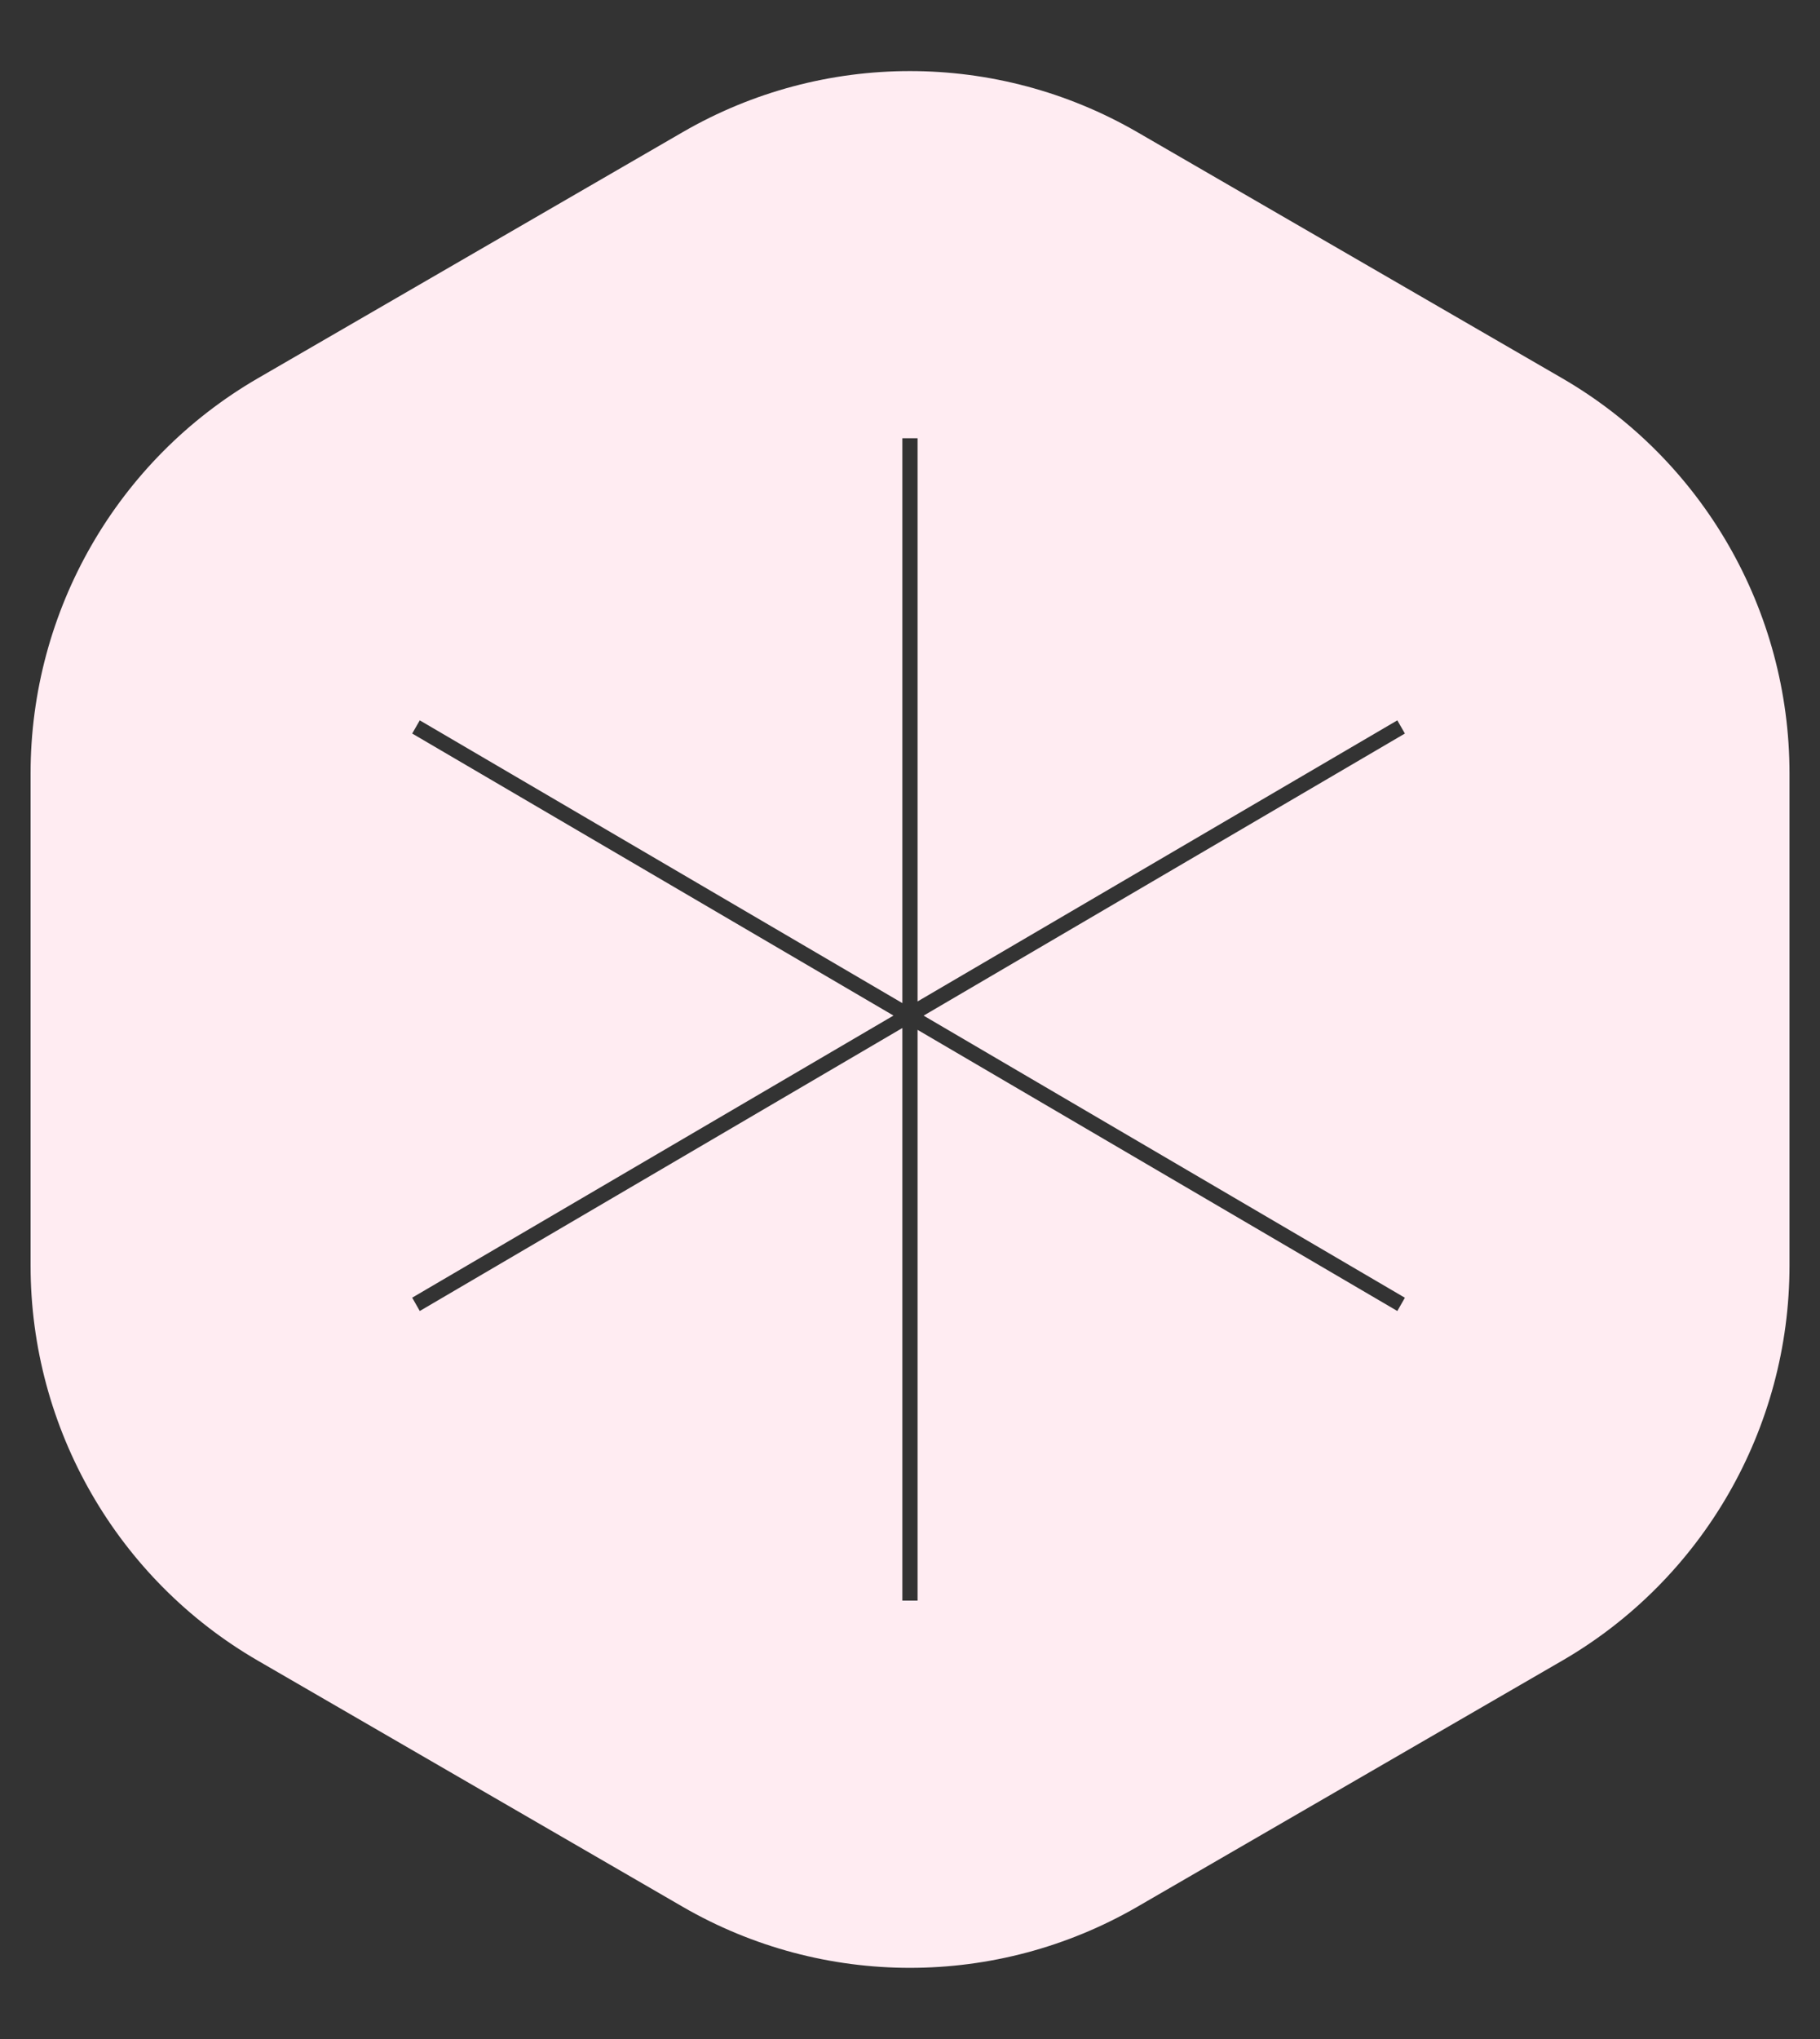 <svg width="25" height="28" viewBox="0 0 25 28" fill="none" xmlns="http://www.w3.org/2000/svg">
<rect x="0" y="0" width="25" height="28" fill="#333333" stroke="none"/>
<path d="M9.377 1.815C11.309 0.696 13.691 0.697 15.623 1.815L21.458 5.194C23.391 6.314 24.581 8.383 24.581 10.621V17.379C24.581 19.617 23.39 21.686 21.458 22.805L15.623 26.184C13.691 27.302 11.309 27.303 9.377 26.184L3.543 22.805C1.611 21.686 0.42 19.617 0.42 17.379V10.621C0.42 8.383 1.61 6.314 3.543 5.194L9.377 1.815ZM12.395 6.018V13.775L5.766 9.892L5.662 10.073L12.273 13.946L5.662 17.82L5.766 18.003L12.395 14.117V21.98H12.604V14.142L19.194 18.003L19.298 17.821L12.687 13.947L19.298 10.073L19.194 9.892L12.604 13.752V6.018H12.395Z" fill="#FFECF2"/>
</svg>
